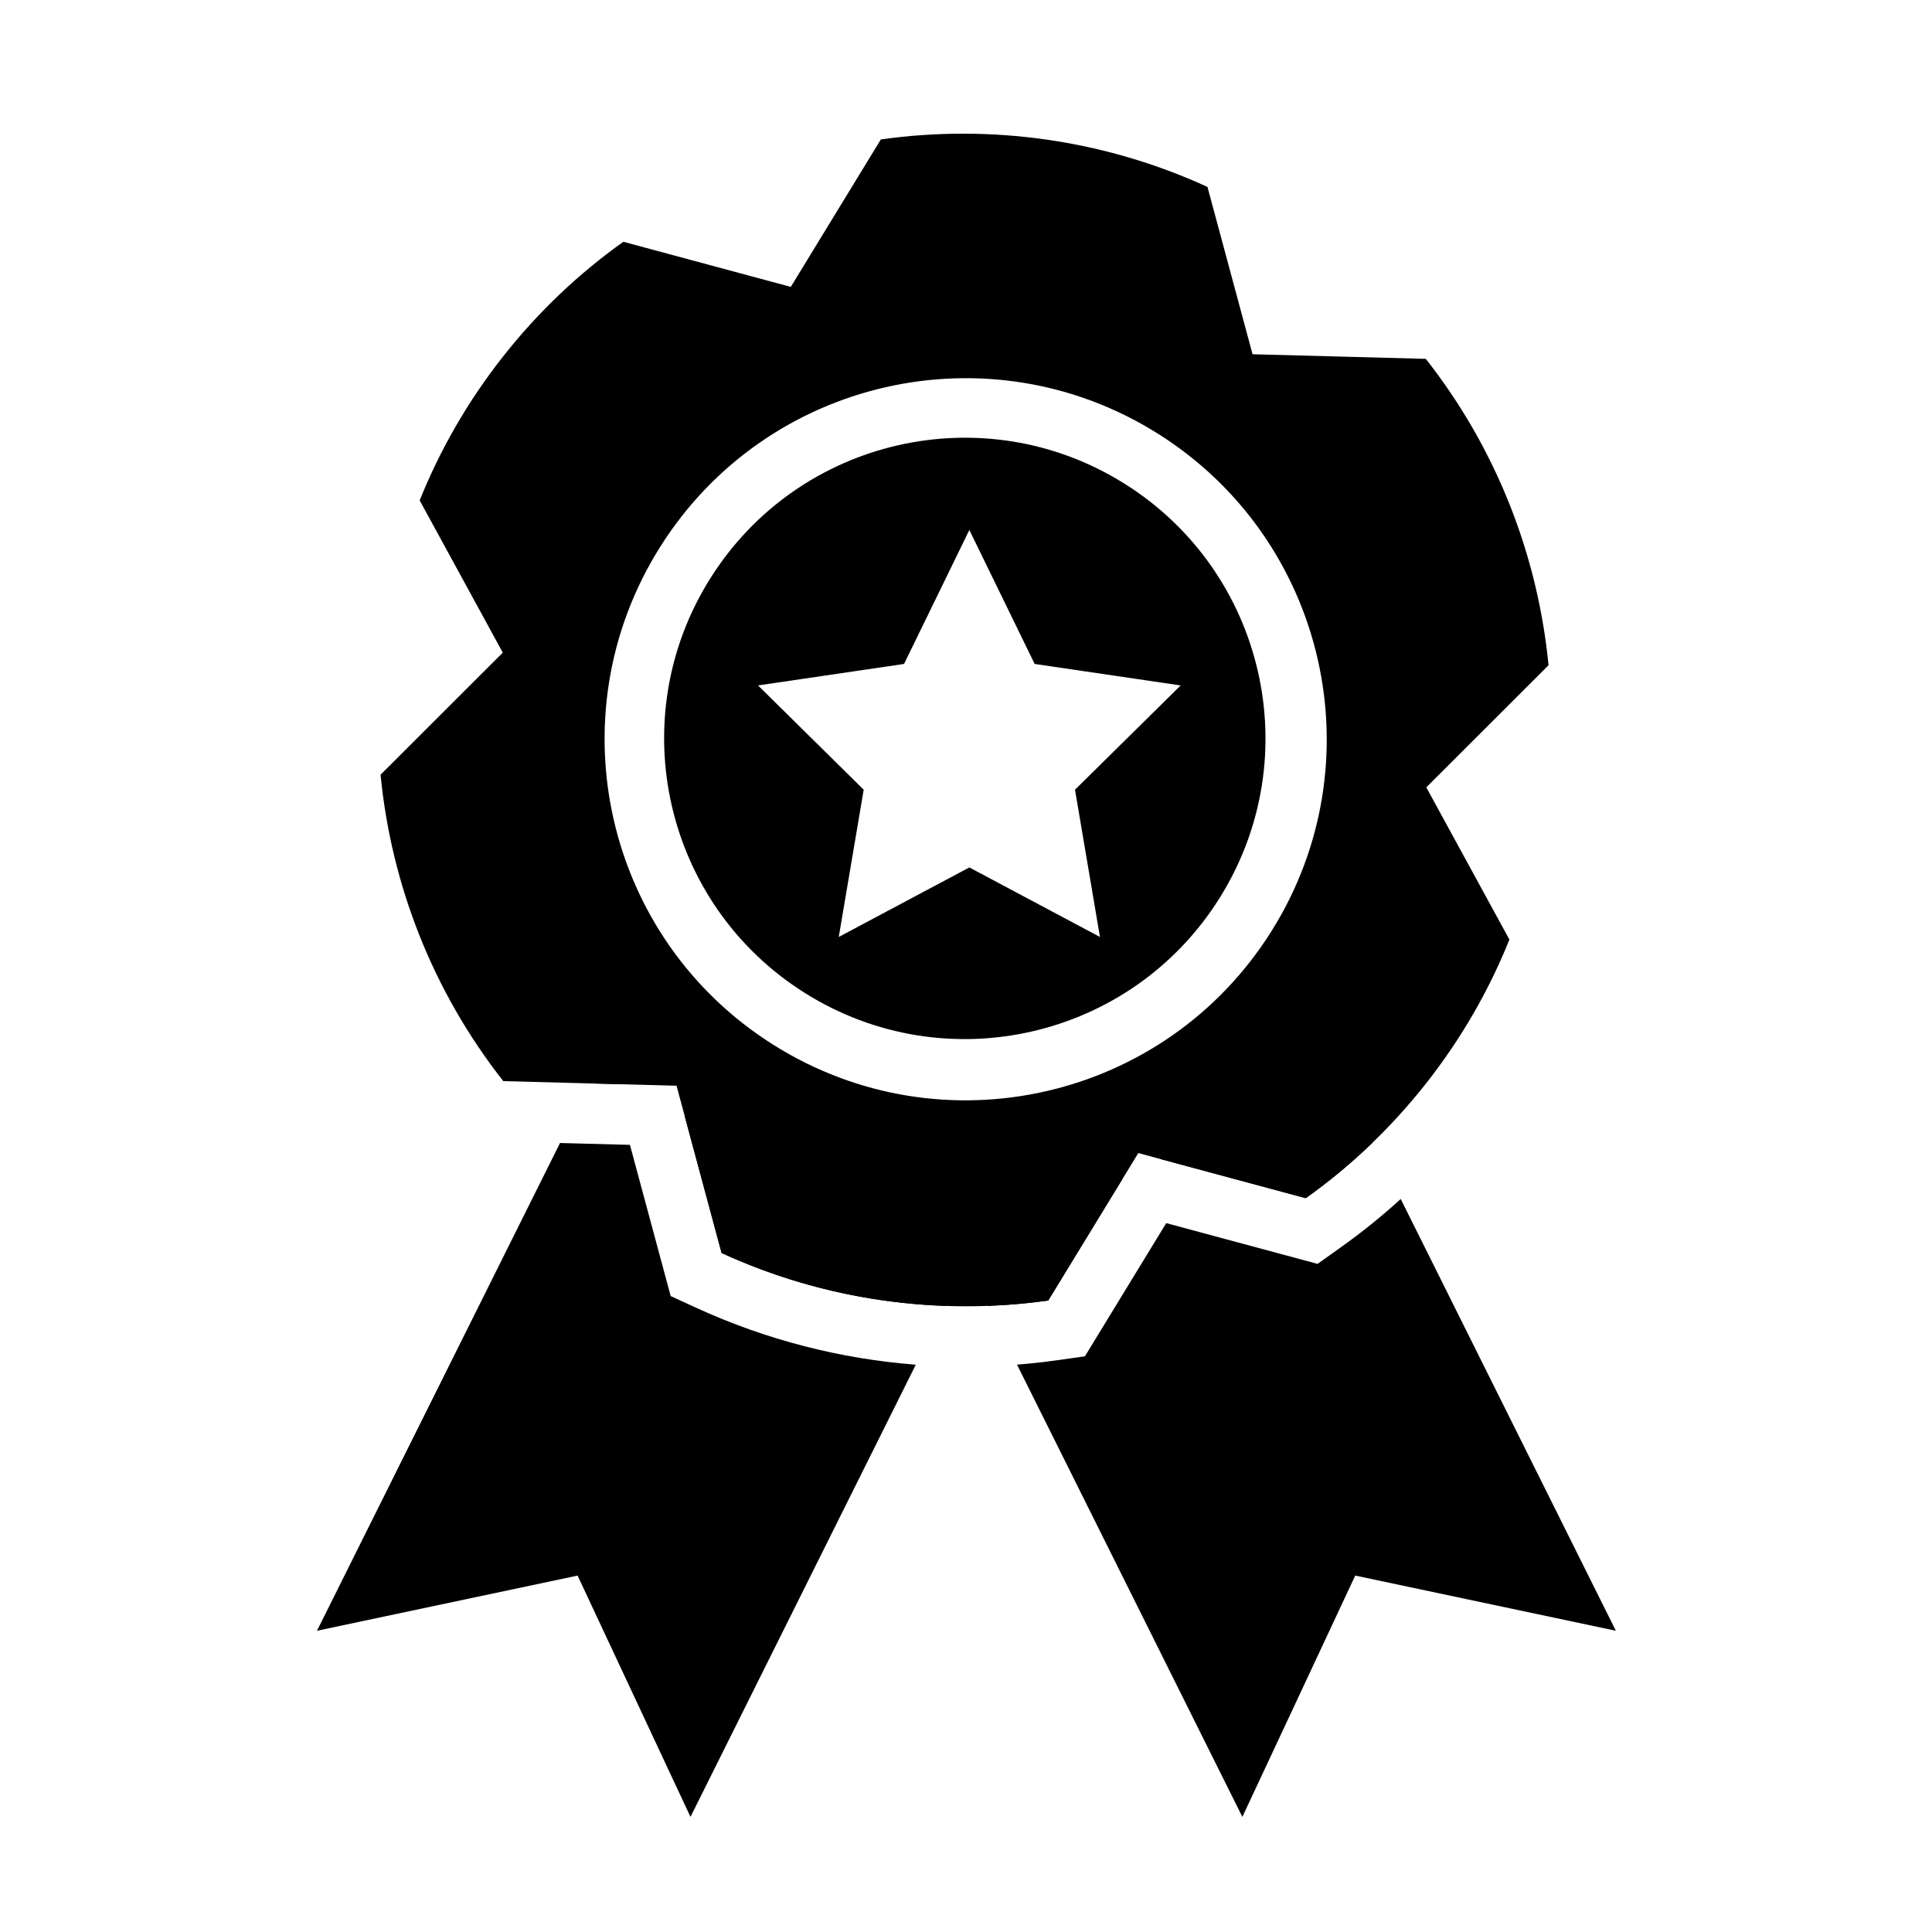 <svg xmlns="http://www.w3.org/2000/svg" fill="none" viewBox="0 0 128 128">
<path stroke="none" fill="currentColor" class="has-text-blue-light" d="M53.324 65.787C62.639 71.64 74.934 68.833 80.787 59.519C86.64 50.204 83.833 37.908 74.519 32.056C65.204 26.203 52.908 29.009 47.056 38.324C41.203 47.639 44.009 59.934 53.324 65.787ZM55.57 62.076L64.222 57.47L72.875 62.076L71.222 52.32L78.222 45.412L68.549 43.988L64.222 35.113L59.896 43.988L50.222 45.412L57.222 52.32L55.57 62.076Z" clip-rule="evenodd" fill-rule="evenodd"></path>
<path stroke="none" fill="currentColor" class="has-text-teal" d="M37.103 75.727L21 108.042L38.267 104.386L45.746 120.373L60.673 90.415C55.721 90.032 50.798 88.787 46.142 86.652L44.435 85.87L41.735 75.85L37.103 75.727Z"></path>
<path stroke="none" fill="currentColor" class="has-text-teal" d="M39.071 71.778L41.129 71.832L39.458 71L39.071 71.778Z"></path>
<path stroke="none" fill="currentColor" class="has-text-teal" d="M45.364 73.943L64.204 83.331L62.615 86.519C57.575 86.341 52.539 85.185 47.809 83.016L45.364 73.943Z"></path>
<path stroke="none" fill="currentColor" class="has-text-teal" d="M67.38 90.411L82.31 120.373L89.788 104.386L107.055 108.042L92.801 79.436C91.532 80.593 90.204 81.661 88.828 82.641L87.29 83.735L77.266 81.035L71.877 89.86L70.006 90.123C69.134 90.246 68.258 90.342 67.38 90.411Z"></path>
<path stroke="none" fill="currentColor" class="has-text-teal" d="M65.439 86.517C66.781 86.468 68.12 86.349 69.448 86.162L74.382 78.084L63.852 83.331L65.439 86.517Z"></path>
<path stroke="none" fill="currentColor" class="has-text-teal" d="M76.945 76.806L88.597 71L90.939 75.699C89.541 77.05 88.059 78.279 86.508 79.382L76.945 76.806Z"></path>
<path stroke="none" fill="currentColor" class="has-text-blue-light" d="M33.345 71.627L44.822 71.931L47.809 83.017C54.686 86.17 62.209 87.182 69.449 86.163L75.415 76.394L86.509 79.383C89.447 77.293 92.138 74.754 94.48 71.78C96.823 68.805 98.659 65.594 100.002 62.249L94.496 52.164L102.594 44.074C101.887 36.797 99.139 29.721 94.462 23.775L82.985 23.47L79.998 12.384C73.121 9.231 65.597 8.219 58.358 9.238L52.392 19.007L41.298 16.019C38.361 18.109 35.669 20.647 33.327 23.622C30.984 26.596 29.148 29.808 27.805 33.153L33.311 43.238L25.213 51.327C25.92 58.604 28.668 65.681 33.345 71.627ZM51.253 69.231C62.438 76.259 77.203 72.889 84.231 61.703C91.259 50.518 87.889 35.754 76.703 28.725C65.518 21.697 50.754 25.067 43.725 36.253C36.697 47.438 40.067 62.203 51.253 69.231Z" clip-rule="evenodd" fill-rule="evenodd"></path>
</svg>
